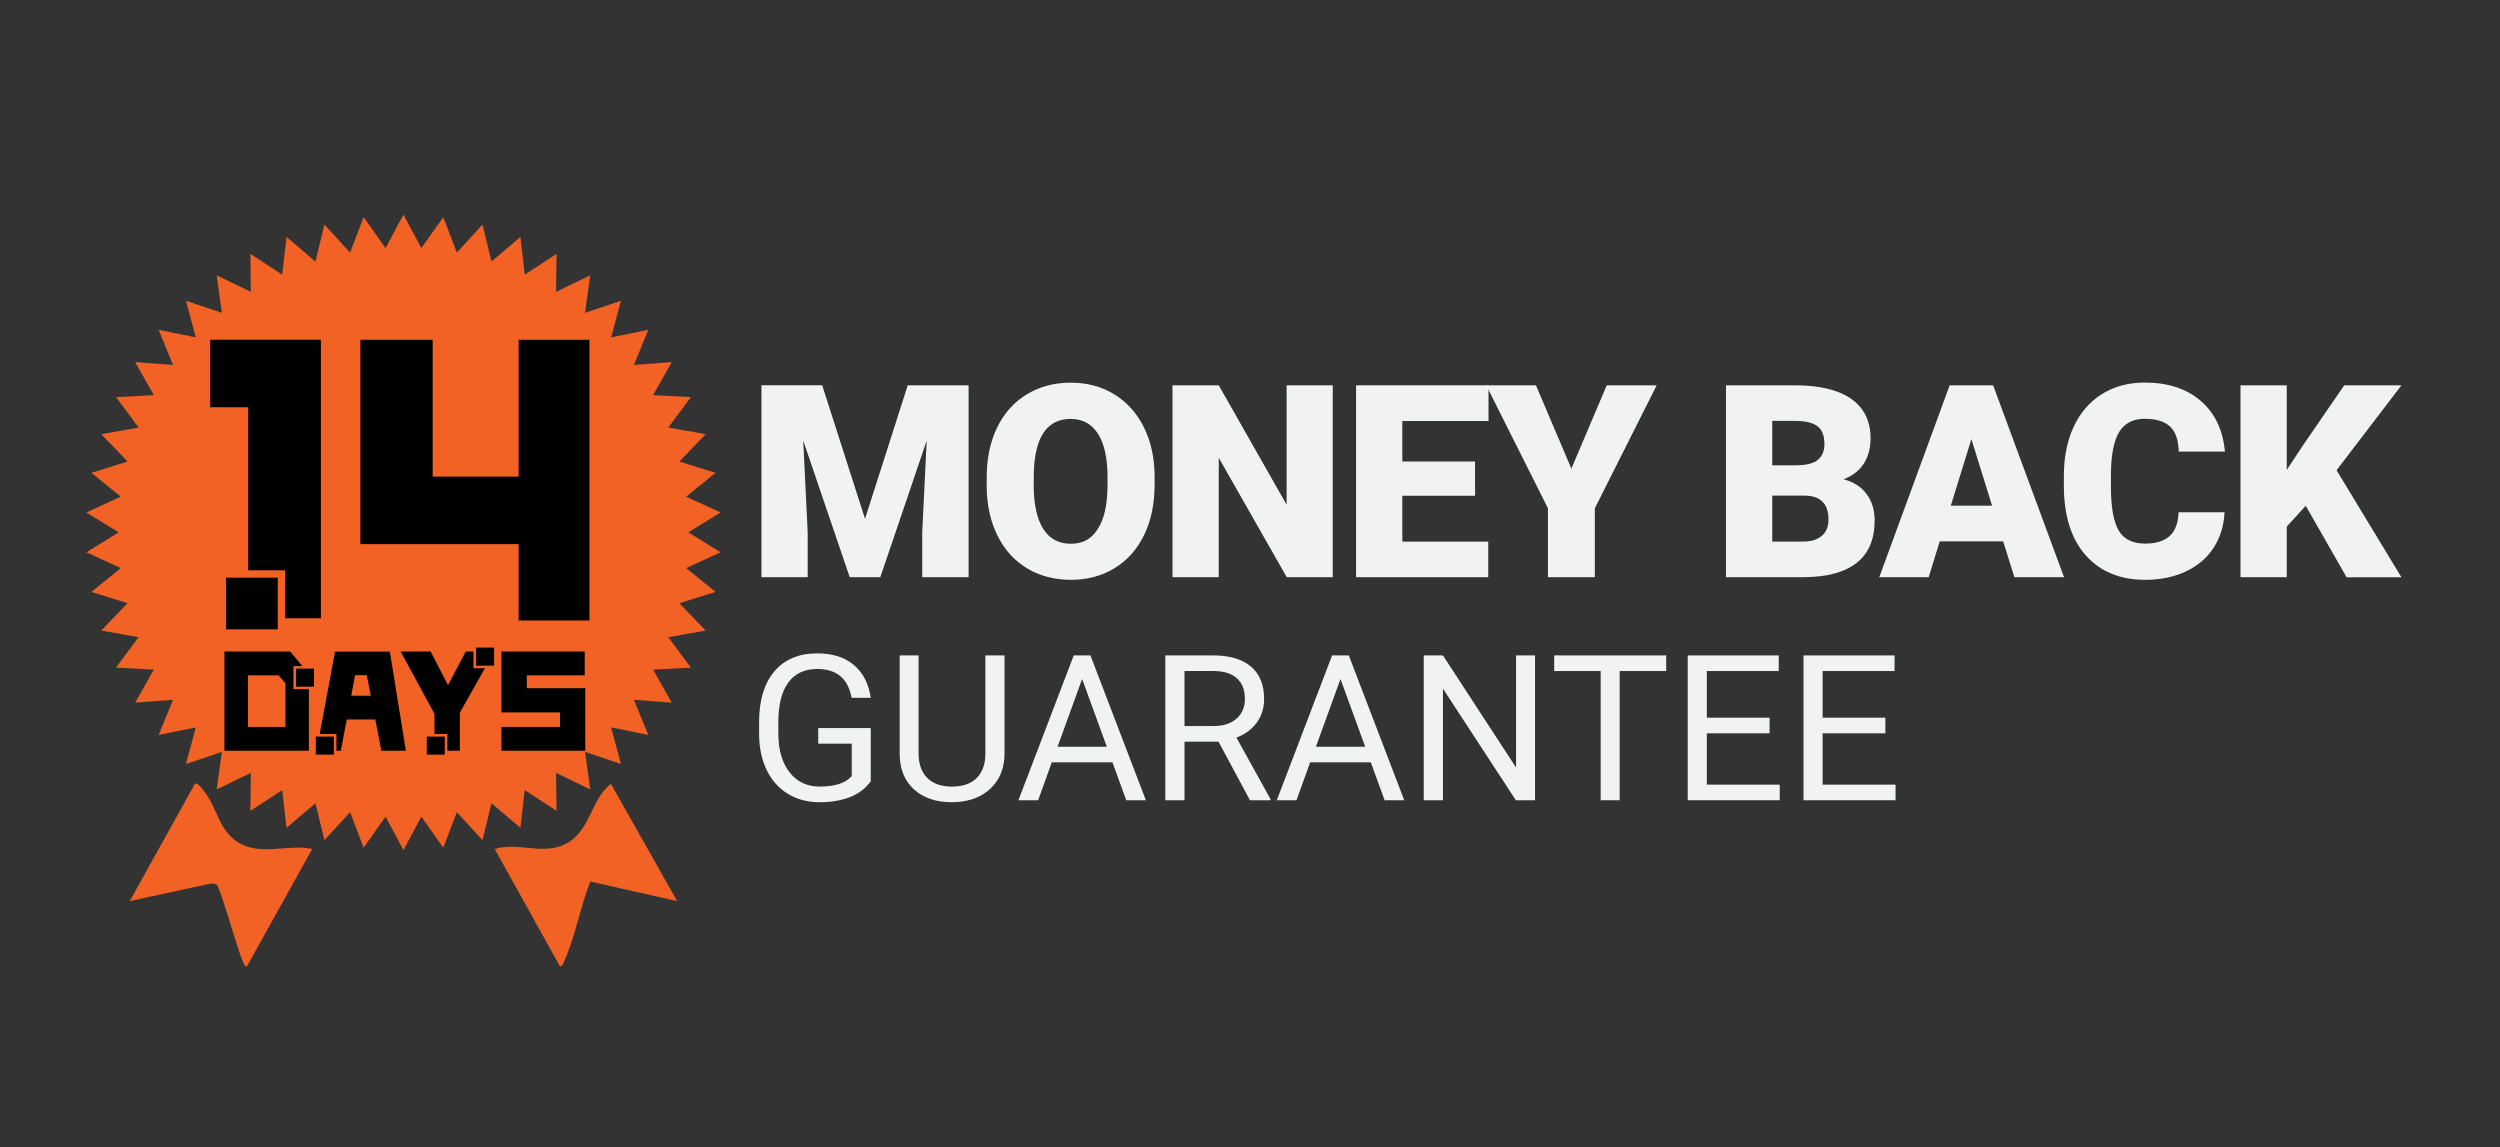 <svg viewBox="0 0 1050.29 481.91" xmlns="http://www.w3.org/2000/svg" data-name="Layer 1" id="Layer_1">
  <rect x="0" y="0" width="1050.29" height="481.91" fill="#333333" stroke="none"/>
  <defs>
    <style>
      .cls-1 {
        fill: #f1f2f2;
      }

      .cls-2 {
        fill: #f26225;
      }
    </style>
  </defs>
  <g>
    <polygon points="169.5 90.17 177.01 104.23 186.23 91.23 191.92 106.11 202.7 94.37 206.48 109.85 218.64 99.55 220.45 115.38 233.81 106.68 233.62 122.62 247.96 115.67 245.78 131.45 260.88 126.35 256.73 141.74 272.35 138.57 266.31 153.32 282.21 152.13 274.37 166.01 290.28 166.82 280.76 179.61 296.45 182.41 285.41 193.9 300.62 198.65 288.22 208.66 302.72 215.28 289.17 223.66 302.72 232.04 288.22 238.66 300.62 248.67 285.41 253.42 296.45 264.91 280.76 267.71 290.28 280.5 274.37 281.31 282.21 295.19 266.31 294 272.35 308.75 256.73 305.58 260.88 320.97 245.78 315.87 247.96 331.65 233.62 324.7 233.81 340.64 220.45 331.94 218.64 347.77 206.48 337.47 202.7 352.95 191.92 341.21 186.23 356.09 177.01 343.09 169.5 357.15 161.99 343.09 152.77 356.09 147.08 341.21 136.3 352.95 132.52 337.47 120.36 347.77 118.55 331.94 105.19 340.64 105.38 324.7 91.04 331.65 93.22 315.87 78.12 320.97 82.26 305.58 66.65 308.75 72.69 294 56.79 295.19 64.63 281.31 48.72 280.5 58.23 267.71 42.55 264.91 53.59 253.42 38.38 248.67 50.77 238.66 36.28 232.04 49.83 223.66 36.28 215.28 50.77 208.66 38.38 198.65 53.59 193.9 42.55 182.41 58.23 179.61 48.72 166.82 64.63 166.01 56.79 152.13 72.69 153.32 66.65 138.57 82.26 141.74 78.12 126.35 93.22 131.45 91.04 115.67 105.38 122.62 105.19 106.68 118.55 115.38 120.36 99.55 132.52 109.85 136.3 94.37 147.08 106.11 152.77 91.23 161.99 104.23 169.5 90.17" class="cls-2"></polygon>
    <g>
      <path d="M284.49,378.57l-36.49-8.22c-4.14,10.35-6.4,23.39-10.92,33.37-.41.9-.62,2.14-1.86,2.23l-27.39-49.27c10.05-3.05,19.79,2.69,29.51-1.98,10.69-5.14,10.66-18.66,19.31-25.4l27.84,49.28Z" class="cls-2"></path>
      <path d="M131.16,356.67l-27.39,49.28c-1.26-.1-1.45-1.33-1.86-2.23-1.98-4.38-9.41-31.04-10.87-32.04-.91-.62-2.07-.51-3.11-.36l-33.43,7.25,27.39-49.28c1.32-.92,4.55,4.01,5.3,5.18,4.37,6.79,5.47,15.11,13.21,19.65,9.4,5.52,20.62.36,30.76,2.55Z" class="cls-2"></path>
    </g>
  </g>
  <g>
    <path d="M345.42,161.88l17.99,56.09,17.94-56.09h25.58v80.61h-19.49v-18.82l1.88-38.54-19.49,57.36h-12.85l-19.54-57.42,1.88,38.59v18.82h-19.43v-80.61h25.52Z" class="cls-1"></path>
    <path d="M485.06,203.84c0,7.86-1.46,14.82-4.37,20.87-2.92,6.05-7.06,10.71-12.43,13.98s-11.49,4.9-18.35,4.9-12.96-1.58-18.27-4.73c-5.31-3.16-9.46-7.67-12.43-13.54-2.97-5.87-4.53-12.6-4.68-20.21v-4.54c0-7.9,1.45-14.87,4.35-20.9,2.9-6.04,7.05-10.69,12.46-13.98,5.41-3.28,11.56-4.93,18.46-4.93s12.92,1.62,18.27,4.87c5.35,3.25,9.51,7.87,12.49,13.87,2.97,6,4.48,12.87,4.51,20.62v3.71ZM465.29,200.47c0-8.01-1.34-14.09-4.01-18.24-2.68-4.15-6.51-6.23-11.49-6.23-9.74,0-14.89,7.31-15.45,21.93l-.06,5.92c0,7.9,1.31,13.97,3.93,18.22,2.62,4.25,6.51,6.37,11.68,6.37s8.69-2.08,11.35-6.26c2.66-4.17,4-10.17,4.04-17.99v-3.71Z" class="cls-1"></path>
    <path d="M559.91,242.49h-19.32l-28.57-50.16v50.16h-19.43v-80.61h19.43l28.51,50.16v-50.16h19.38v80.61Z" class="cls-1"></path>
    <path d="M619.7,208.27h-30.56v19.27h36.1v14.95h-55.53v-80.61h55.64v15h-36.21v17h30.56v14.4Z" class="cls-1"></path>
    <path d="M660.17,196.87l14.84-34.99h20.98l-25.97,51.66v28.96h-19.71v-28.96l-25.91-51.66h20.87l14.89,34.99Z" class="cls-1"></path>
    <path d="M725.11,242.49v-80.61h28.96c10.37,0,18.26,1.9,23.67,5.7,5.41,3.8,8.11,9.32,8.11,16.55,0,4.17-.96,7.73-2.88,10.69-1.92,2.95-4.74,5.13-8.47,6.53,4.21,1.11,7.44,3.17,9.69,6.2,2.25,3.03,3.38,6.72,3.38,11.07,0,7.9-2.5,13.83-7.5,17.8-5,3.97-12.41,5.99-22.23,6.06h-32.72ZM744.55,195.48h10.13c4.24-.04,7.27-.81,9.08-2.33,1.81-1.52,2.71-3.76,2.71-6.72,0-3.41-.98-5.86-2.93-7.36-1.96-1.5-5.11-2.25-9.47-2.25h-9.52v18.66ZM744.55,208.22v19.32h12.73c3.51,0,6.2-.8,8.08-2.41,1.88-1.61,2.82-3.87,2.82-6.78,0-6.72-3.34-10.1-10.02-10.13h-13.62Z" class="cls-1"></path>
    <path d="M841.55,227.43h-26.63l-4.65,15.06h-20.76l29.57-80.61h18.27l29.79,80.61h-20.87l-4.71-15.06ZM819.57,212.43h17.33l-8.69-27.96-8.64,27.96Z" class="cls-1"></path>
    <path d="M934.56,215.19c-.26,5.61-1.77,10.57-4.54,14.87-2.77,4.3-6.65,7.63-11.65,9.99-5,2.36-10.71,3.54-17.14,3.54-10.59,0-18.94-3.45-25.03-10.35s-9.14-16.65-9.14-29.23v-3.99c0-7.9,1.37-14.81,4.12-20.73,2.75-5.92,6.71-10.5,11.88-13.73,5.17-3.23,11.15-4.84,17.94-4.84,9.78,0,17.64,2.57,23.59,7.72,5.94,5.15,9.32,12.25,10.13,21.29h-19.38c-.15-4.91-1.38-8.43-3.71-10.58-2.33-2.14-5.87-3.21-10.63-3.21s-8.38,1.81-10.63,5.43c-2.25,3.62-3.43,9.39-3.54,17.33v5.7c0,8.6,1.08,14.75,3.24,18.44,2.16,3.69,5.88,5.54,11.16,5.54,4.47,0,7.88-1.05,10.24-3.16,2.36-2.1,3.62-5.44,3.77-10.02h19.32Z" class="cls-1"></path>
    <path d="M968.67,212.48l-7.97,8.75v21.26h-19.43v-80.61h19.43v35.55l6.75-10.24,17.39-25.3h24.03l-27.24,35.66,27.24,44.96h-23.03l-17.16-30.01Z" class="cls-1"></path>
  </g>
  <g>
    <g>
      <path d="M134.81,259.74h-15.03v-20.15h-15.5v-68.5h-15.96v-28.36h46.49v117ZM94.98,242.69h21.7v21.7h-21.7v-21.7Z"></path>
      <path d="M247.63,260.67h-29.75v-32.08h-66.48v-85.85h30.37v57.49h36.11v-57.49h29.75v117.93Z"></path>
    </g>
    <g>
      <path d="M94.29,315.4v-41.69h27.63l5.08,6.11h-3.73v9.73h6.49v25.85h-35.47ZM104.18,305.39h15.74v-18.33l-2.87-3.35h-12.87v21.68ZM131.92,288.47h-7.57v-7.57h7.57v7.57Z"></path>
      <path d="M140.25,317.02h-7.57v-7.57h7.57v7.57ZM170.48,315.4h-10.27l-2.54-13.14h-12l-2.49,13.14h-1.84v-7.03h-7.03l6.44-34.61h23.04l6.71,41.64ZM149.17,283.65l-1.62,8.65h8.22l-1.68-8.65h-4.92Z"></path>
      <path d="M198.92,280.73h4.81l-10.54,18.66v16.01h-5.25v-7.03h-5.41v-8.49l-14.22-26.17h12.6l7.3,14.11,7.46-14.11h3.24v7.03ZM179.29,317.02v-7.57h7.57v7.57h-7.57ZM207.58,272.08v7.57h-7.57v-7.57h7.57Z"></path>
      <path d="M245.86,315.4h-35.2v-10h24.6v-6.11h-24.6v-25.58h34.99v10h-24.33v5.41h24.55v26.28Z"></path>
    </g>
  </g>
  <g>
    <path d="M365.8,328.22c-2.06,2.95-4.94,5.16-8.63,6.62-3.69,1.46-7.99,2.19-12.89,2.19s-9.36-1.16-13.21-3.49c-3.85-2.33-6.82-5.63-8.92-9.93s-3.18-9.26-3.24-14.92v-5.31c0-9.17,2.14-16.27,6.42-21.32s10.29-7.57,18.04-7.57c6.35,0,11.46,1.62,15.34,4.87,3.87,3.25,6.24,7.85,7.1,13.81h-8.02c-1.5-8.08-6.3-12.12-14.38-12.12-5.38,0-9.45,1.89-12.22,5.67-2.77,3.78-4.17,9.25-4.2,16.42v4.98c0,6.83,1.56,12.26,4.68,16.29,3.12,4.03,7.34,6.04,12.66,6.04,3.01,0,5.64-.33,7.9-1,2.26-.67,4.12-1.79,5.6-3.38v-13.64h-14.08v-6.56h22.07v22.32Z" class="cls-1"></path>
    <path d="M422.02,275.35v41.38c-.03,5.74-1.83,10.43-5.41,14.08-3.58,3.65-8.44,5.7-14.57,6.14l-2.13.08c-6.66,0-11.97-1.8-15.92-5.39-3.96-3.59-5.96-8.54-6.02-14.84v-41.46h7.94v41.21c0,4.4,1.21,7.82,3.64,10.26s5.88,3.66,10.37,3.66,8.02-1.21,10.43-3.64,3.62-5.84,3.62-10.24v-41.25h8.07Z" class="cls-1"></path>
    <path d="M467.37,320.28h-25.5l-5.73,15.92h-8.28l23.24-60.85h7.02l23.28,60.85h-8.23l-5.81-15.92ZM444.3,313.71h20.69l-10.37-28.46-10.32,28.46Z" class="cls-1"></path>
    <path d="M511.92,311.58h-14.29v24.62h-8.07v-60.85h20.15c6.85,0,12.13,1.56,15.82,4.68,3.69,3.12,5.54,7.66,5.54,13.62,0,3.79-1.02,7.09-3.07,9.91-2.05,2.82-4.9,4.92-8.55,6.31l14.29,25.83v.5h-8.61l-13.21-24.62ZM497.63,305.02h12.33c3.98,0,7.15-1.03,9.51-3.1,2.35-2.07,3.53-4.83,3.53-8.29,0-3.77-1.12-6.66-3.36-8.67-2.24-2.01-5.48-3.03-9.72-3.06h-12.29v23.11Z" class="cls-1"></path>
    <path d="M575.91,320.28h-25.5l-5.73,15.92h-8.28l23.24-60.85h7.02l23.28,60.85h-8.23l-5.81-15.92ZM552.84,313.71h20.69l-10.37-28.46-10.32,28.46Z" class="cls-1"></path>
    <path d="M644.91,336.2h-8.07l-30.64-46.89v46.89h-8.07v-60.85h8.07l30.72,47.1v-47.1h7.98v60.85Z" class="cls-1"></path>
    <path d="M700,281.91h-19.56v54.29h-7.98v-54.29h-19.52v-6.56h47.06v6.56Z" class="cls-1"></path>
    <path d="M743.43,308.07h-26.37v21.57h30.64v6.56h-38.66v-60.85h38.24v6.56h-30.22v19.6h26.37v6.56Z" class="cls-1"></path>
    <path d="M792.08,308.07h-26.37v21.57h30.64v6.56h-38.66v-60.85h38.24v6.56h-30.22v19.6h26.37v6.56Z" class="cls-1"></path>
  </g>
</svg>
